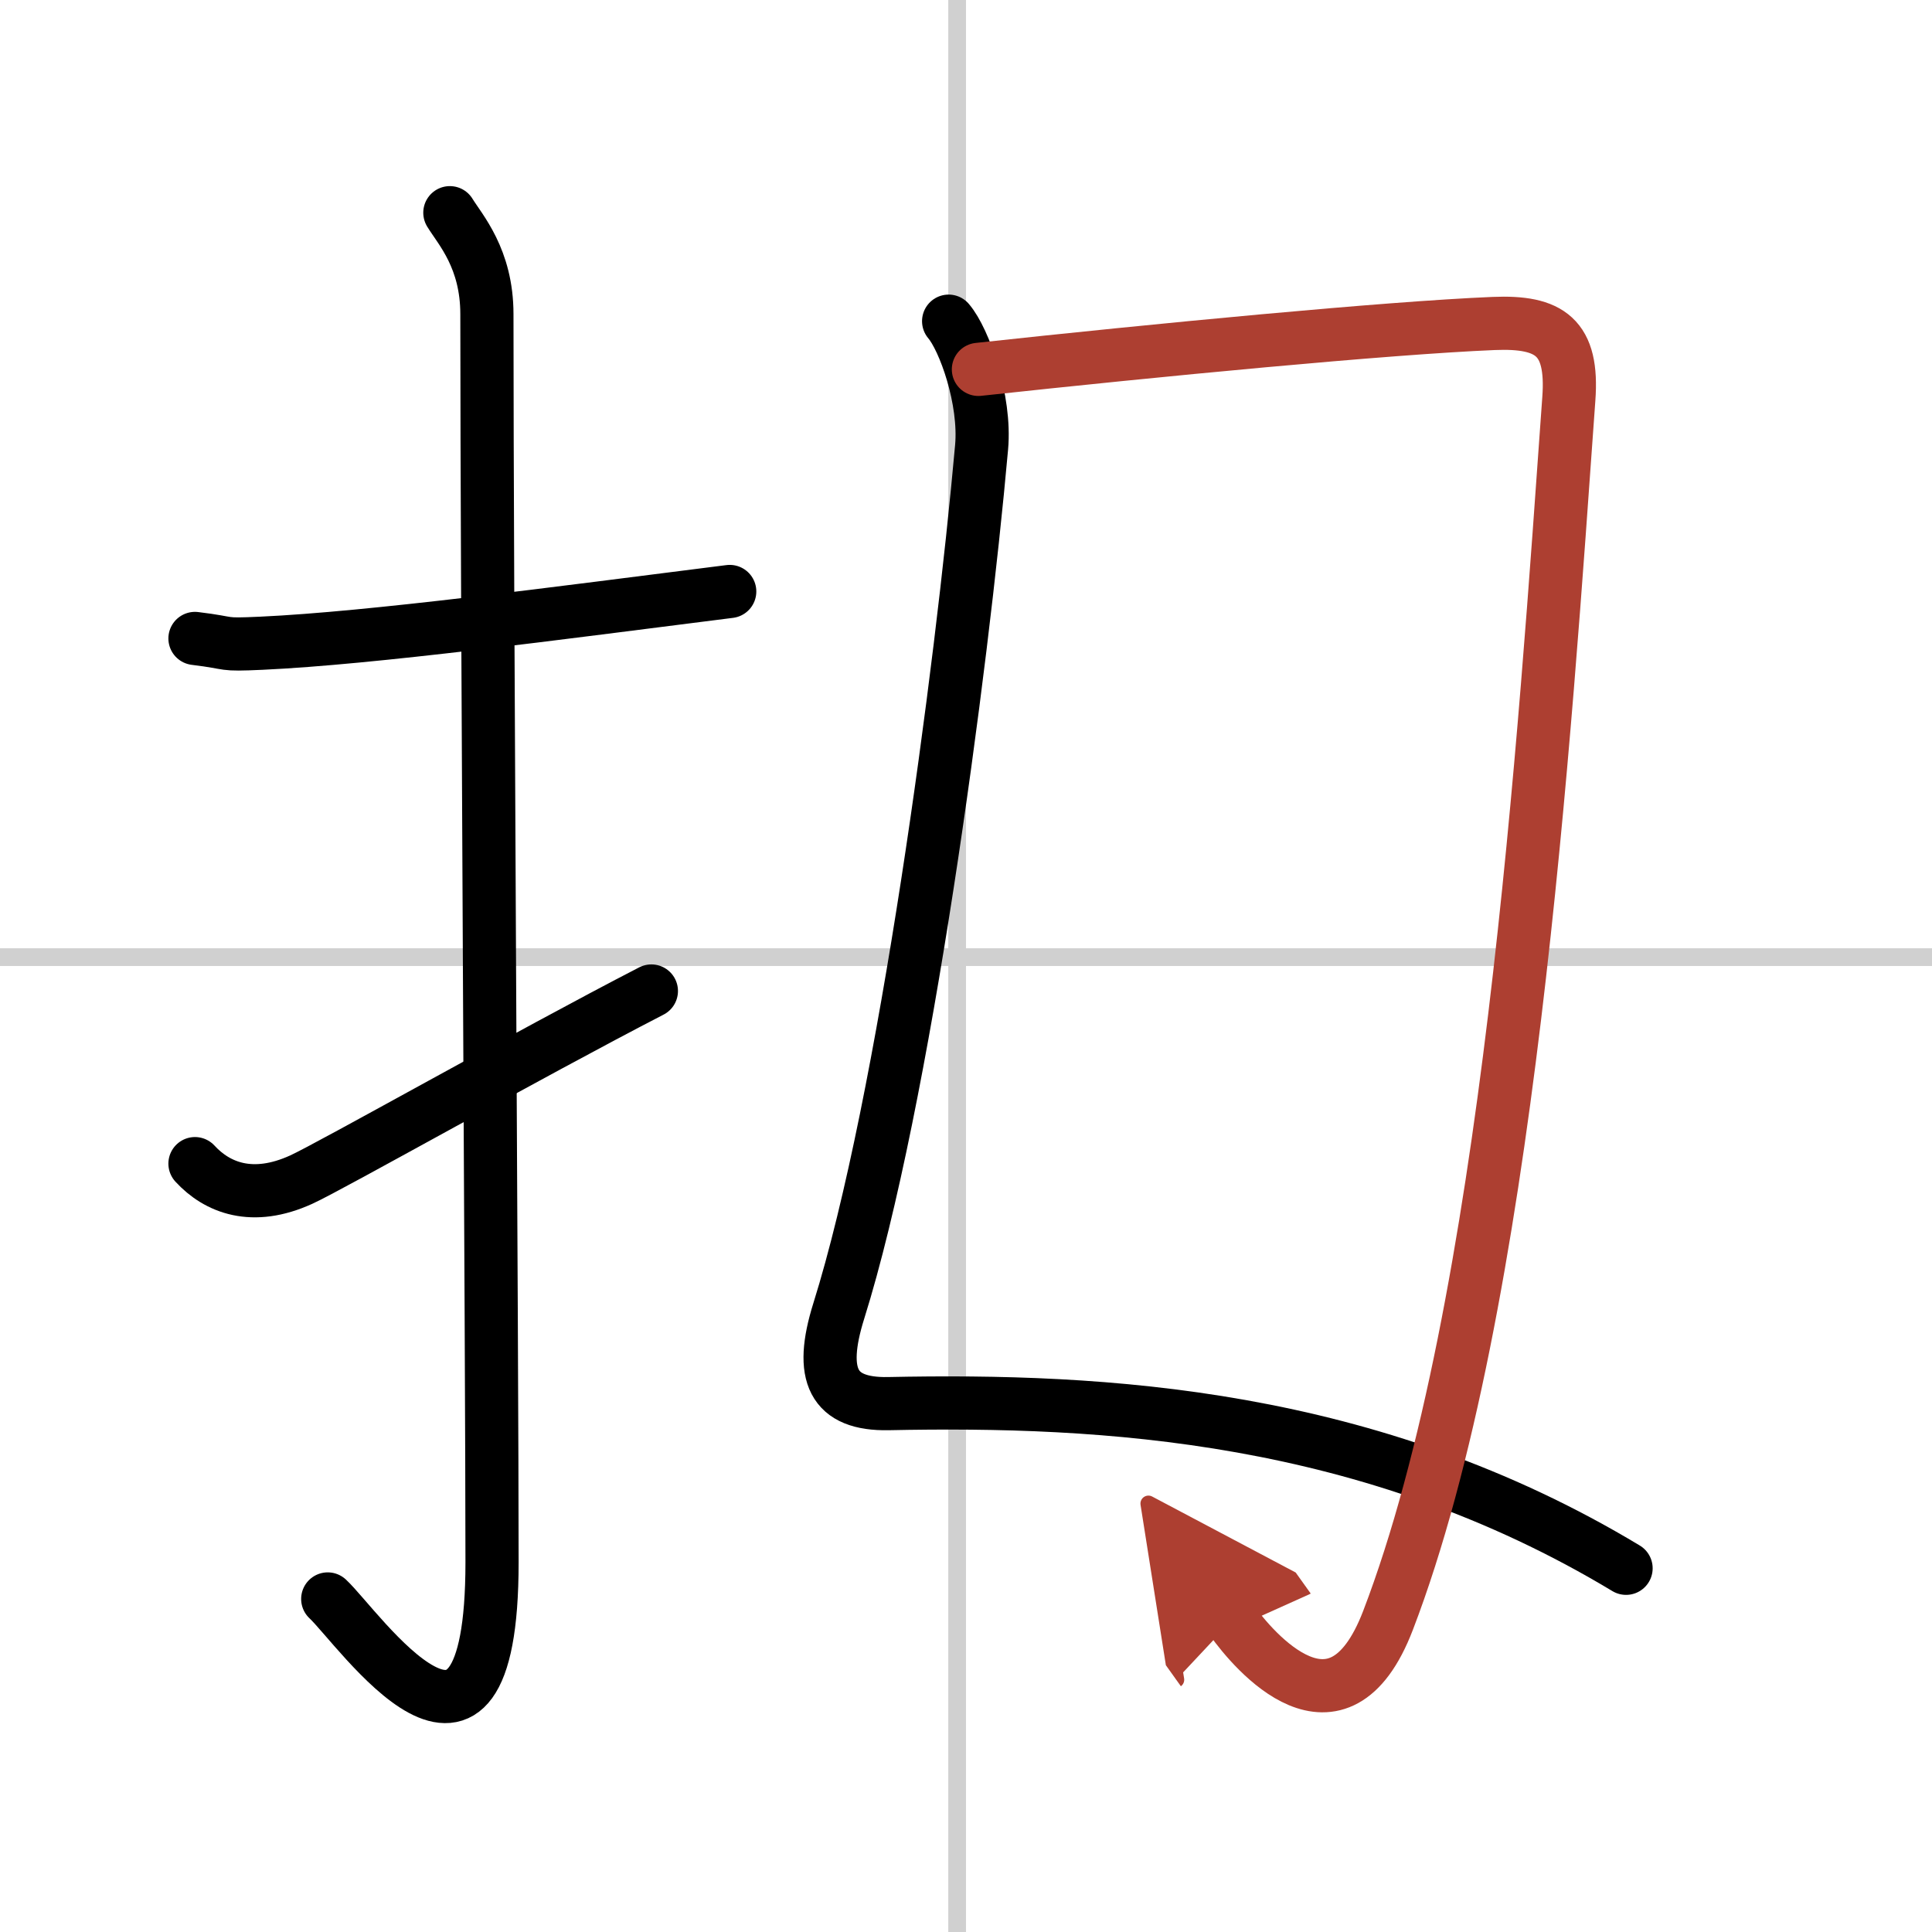 <svg width="400" height="400" viewBox="0 0 109 109" xmlns="http://www.w3.org/2000/svg"><defs><marker id="a" markerWidth="4" orient="auto" refX="1" refY="5" viewBox="0 0 10 10"><polyline points="0 0 10 5 0 10 1 5" fill="#ad3f31" stroke="#ad3f31"/></marker></defs><g fill="none" stroke="#000" stroke-linecap="round" stroke-linejoin="round" stroke-width="3"><rect width="100%" height="100%" fill="#fff" stroke="#fff"/><line x1="54" x2="54" y2="109" stroke="#d0d0d0" stroke-width="1"/><line x2="109" y1="54" y2="54" stroke="#d0d0d0" stroke-width="1"/><path d="M11,36.02c2.23,0.27,1.34,0.38,3.75,0.27C21,36,31.35,34.61,41.17,33.37"/><path d="m25.38 12c0.58 0.95 2.09 2.58 2.09 5.72 0 15.8 0.29 58.56 0.29 70.42 0 14.78-7.55 3.66-9.27 2.07"/><path d="m11 65.65c1.25 1.36 3.24 2.16 6 0.9 1.63-0.74 12.85-7.08 19.75-10.64"/><path d="m53.52 18.12c0.88 1.03 2.1 4.43 1.86 7.11-1.13 12.66-4.35 36.9-8.06 48.74-1.13 3.61-0.34 5.28 2.8 5.22 12.1-0.25 27.13 0.56 41.62 9.29"/><path d="m55.2 20.84c10.05-1.09 23.05-2.34 29.07-2.59 3.17-0.13 4.5 0.76 4.24 4.26-1.35 18.82-3.4 51.17-10.2 68.91-2.83 7.38-7.61 1.68-8.81 0" marker-end="url(#a)" stroke="#ad3f31"/></g></svg>

